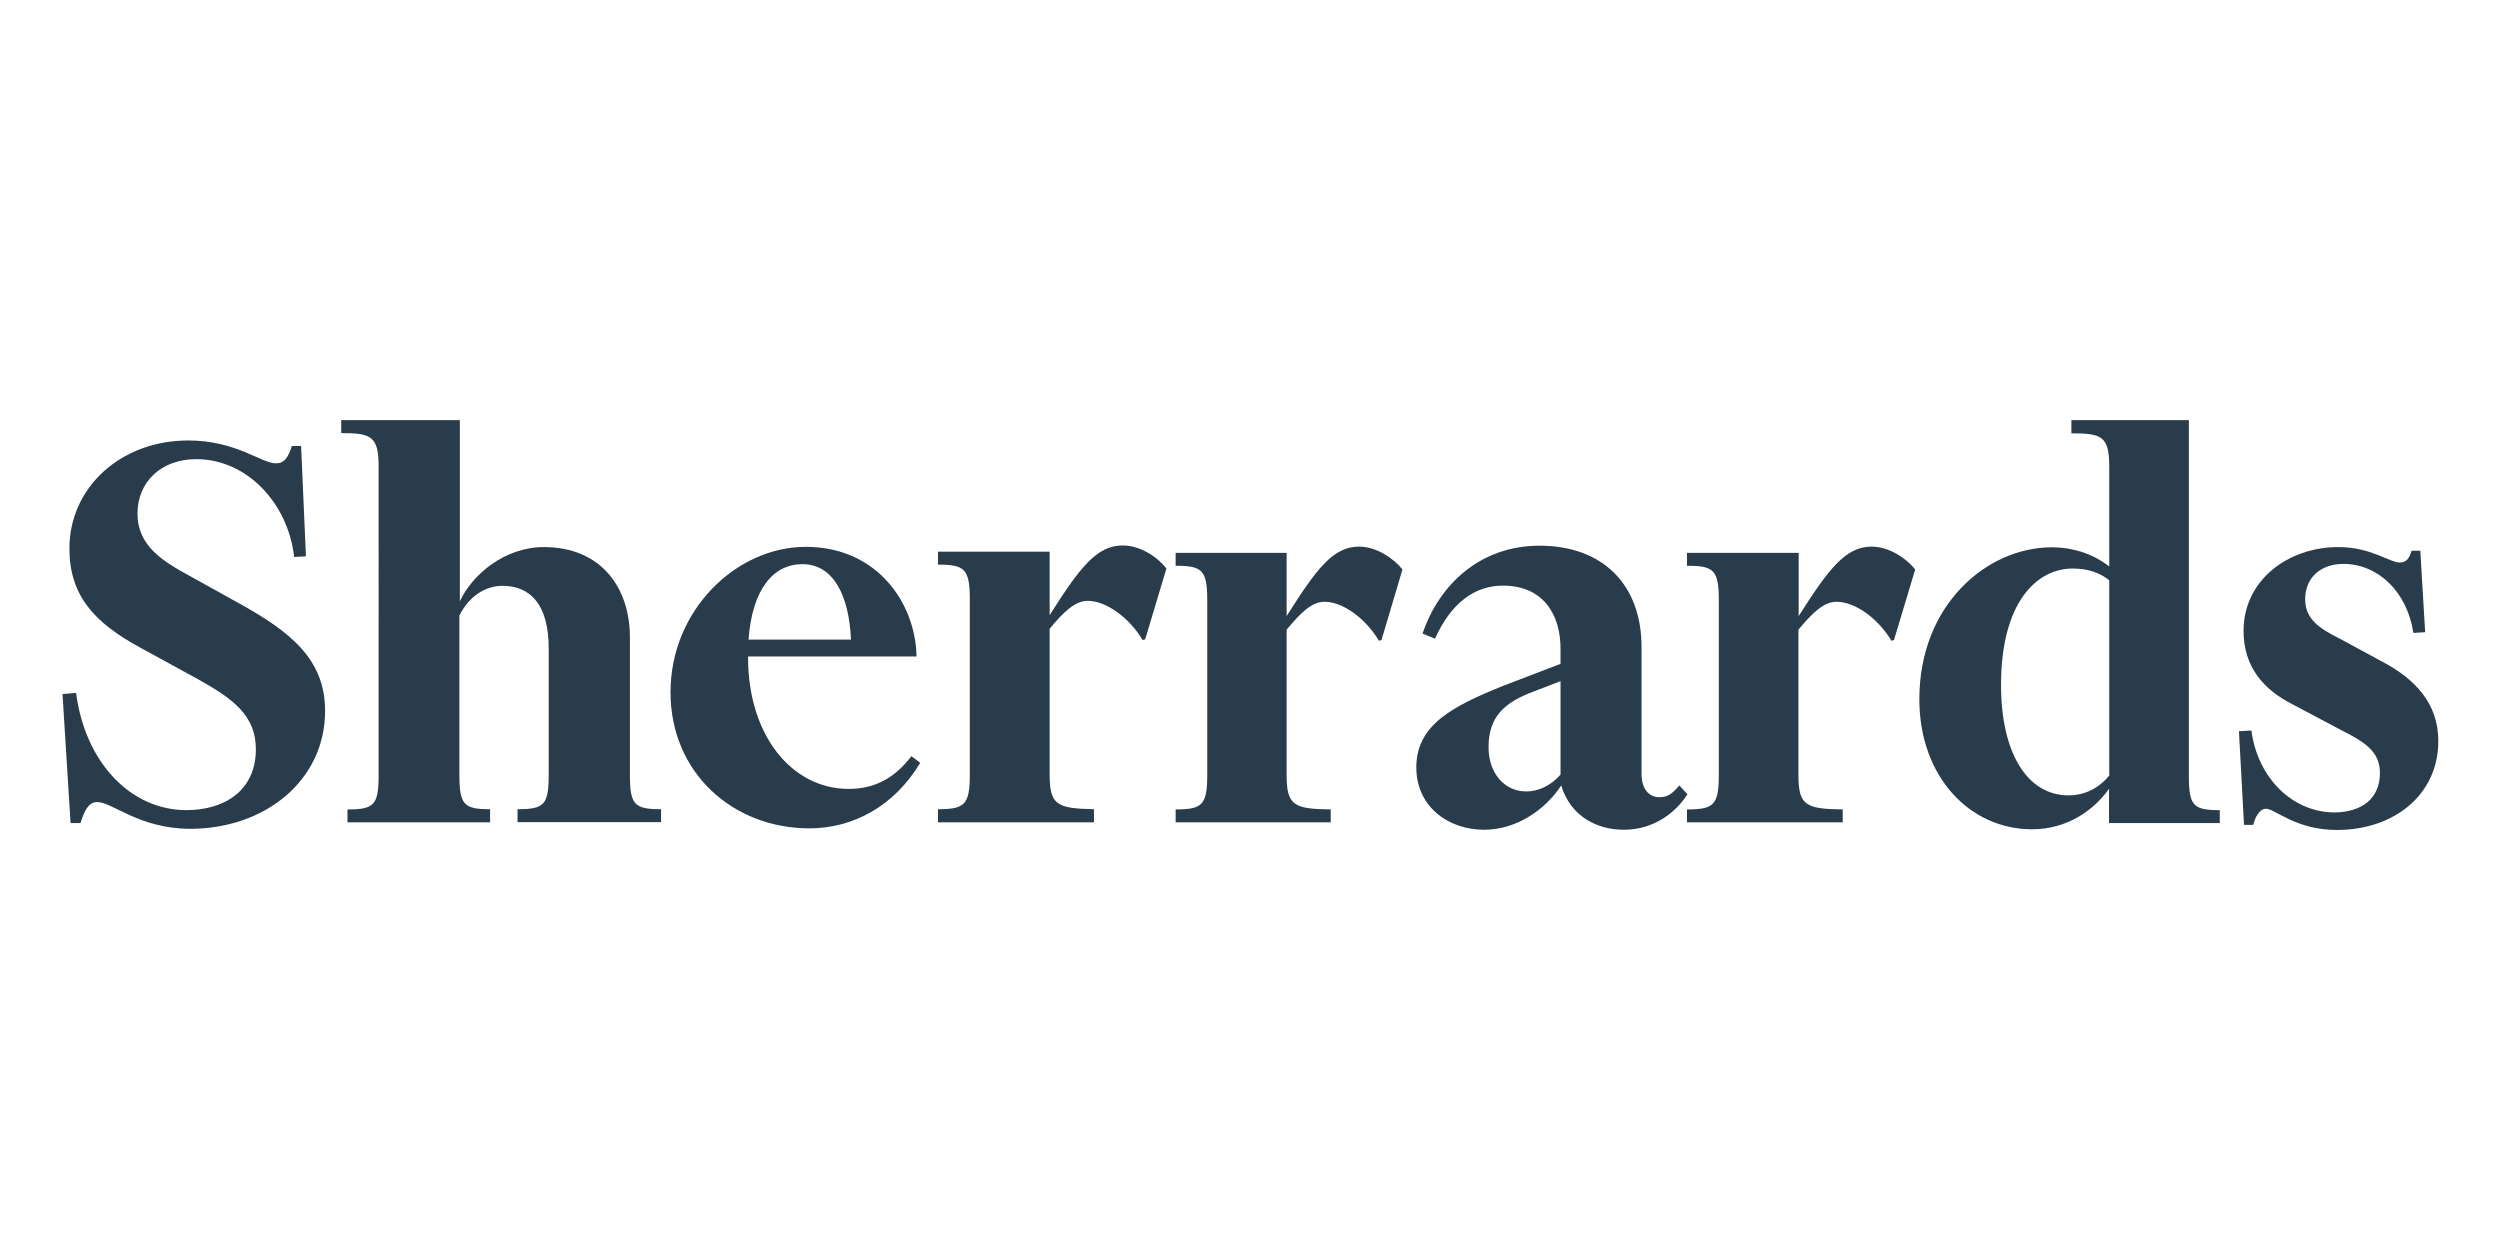 <?xml version="1.0" encoding="UTF-8" standalone="no"?>
<!-- Generator: Adobe Illustrator 27.0.0, SVG Export Plug-In . SVG Version: 6.00 Build 0)  -->

<svg
   version="1.1"
   id="Layer_1"
   x="0px"
   y="0px"
   viewBox="0 0 1000 500"
   xml:space="preserve"
   sodipodi:docname="sherrards.svg"
   width="1000"
   height="500"
   inkscape:version="1.3.2 (091e20e, 2023-11-25, custom)"
   xmlns:inkscape="http://www.inkscape.org/namespaces/inkscape"
   xmlns:sodipodi="http://sodipodi.sourceforge.net/DTD/sodipodi-0.dtd"
   xmlns="http://www.w3.org/2000/svg"
   xmlns:svg="http://www.w3.org/2000/svg"><defs
   id="defs35" /><sodipodi:namedview
   id="namedview35"
   pagecolor="#ffffff"
   bordercolor="#000000"
   borderopacity="0.25"
   inkscape:showpageshadow="2"
   inkscape:pageopacity="0.0"
   inkscape:pagecheckerboard="0"
   inkscape:deskcolor="#d1d1d1"
   inkscape:zoom="0.82576146"
   inkscape:cx="687.84998"
   inkscape:cy="147.13692"
   inkscape:window-width="1920"
   inkscape:window-height="1129"
   inkscape:window-x="-8"
   inkscape:window-y="-8"
   inkscape:window-maximized="1"
   inkscape:current-layer="Layer_1" />
<style
   type="text/css"
   id="style1">
	.st0{fill:#293C4B;}
</style>








<g
   id="g35"
   transform="matrix(0.923,0,0,0.923,25,168.065)"
   style="stroke-width:1.084"><path
     class="st0"
     d="m 83.8,142.6 c 0,-14.5 -9.7,-21.8 -25.2,-30.4 L 34.1,98.8 C 13.7,87.8 3,76 3,55.6 3,29.2 25.2,8.8 54.5,8.8 c 20.7,0 31.7,9.9 37.9,9.9 4,0 5.4,-2.7 7,-7.5 h 4 l 2.1,47.8 -5.1,0.3 C 97.7,35.7 79.7,16.9 58,16.9 c -15.3,0 -25.5,9.9 -25.5,23.6 0,14 11,20.7 22.8,27.1 l 20.9,11.6 c 22.8,12.6 37.6,24.5 37.6,46.8 0,30.1 -26,51.1 -58.5,51.1 C 33,177 21.7,165.5 15,165.5 c -3.8,0 -5.6,4 -7.2,9.1 H 3.5 L 0,118.7 5.9,118.2 C 9.7,148 29.3,169 53.7,169 c 16.4,0 30.1,-8.4 30.1,-26.4 z"
     id="path1"
     sodipodi:nodetypes="sccsssccccssccscsccccss"
     style="stroke-width:1.084" /><path
     class="st0"
     d="m 185.4,174.3 h -61.9 v -5.6 c 11.6,0 13.5,-1.9 13.5,-15 V 20.1 C 137,7 133.8,5.6 120.8,5.6 V 0 h 51.4 V 78.5 C 177.5,67 191.6,55 208.6,55 c 24.9,0 37.3,17.7 37.3,39.1 v 59.5 c 0,13.1 1.9,15 13.5,15 v 5.6 h -62.2 v -5.6 c 11.6,0 13.5,-1.9 13.5,-15 V 98.9 c 0,-18.8 -7.8,-27.1 -20,-27.1 -7.6,0 -14.6,4.6 -18.7,12.9 v 68.9 c 0,13.1 1.9,15 13.3,15 v 5.7 z"
     id="path2"
     sodipodi:nodetypes="cccssccccsssccccssscsccc"
     style="stroke-width:1.084" /><path
     class="st0"
     d="m 323.7,176.9 c -33,0 -60.2,-23.9 -60.2,-59 0,-35.7 28.6,-63 58.6,-63 31.3,0 47.7,24.9 48,47.5 h -73 v 0.5 c 0,33.5 18.8,56.9 43.6,56.9 11.2,0 19.9,-4.6 27.2,-14.2 l 3.8,2.9 c -11.2,18.8 -29.2,28.4 -48,28.4 z M 297.3,95.1 h 44.4 c -0.8,-19 -7.6,-32.7 -21,-32.7 -12.8,0 -21.8,11 -23.4,32.7 z"
     id="path3"
     sodipodi:nodetypes="sssccssccsccsc"
     style="stroke-width:1.084" /><path
     class="st0"
     d="m 447,174.3 h -67.6 v -5.7 c 11.6,0 13.8,-1.9 13.8,-15.1 V 77.7 C 393.2,64.5 391,62.6 379.4,62.6 V 57 h 48.4 v 27.5 c 13,-20.5 20.3,-30.2 31.7,-30.2 7.6,0 15.2,5.1 18.9,10 l -9.2,30.7 -1.1,0.3 c -6,-10 -16,-17 -23.8,-17 -5.4,0 -10.3,4.6 -16.5,12.1 v 63.1 c 0,13.2 3,14.8 19.2,15.1 z"
     id="path4"
     sodipodi:nodetypes="cccssccccscccscsccc"
     style="stroke-width:1.084" /><path
     class="st0"
     d="m 549.5,174.3 h -67.1 v -5.6 c 11.5,0 13.7,-1.9 13.7,-15 V 78.1 c 0,-13.2 -2.2,-15 -13.7,-15 v -5.6 h 48.1 v 27.4 c 12.9,-20.4 20.1,-30.1 31.4,-30.1 7.5,0 15,5.1 18.8,9.9 l -9.1,30.6 -1.1,0.3 c -5.9,-9.9 -15.8,-16.9 -23.6,-16.9 -5.4,0 -10.2,4.6 -16.4,12.1 v 62.9 c 0,13.2 3,14.8 19.1,15 v 5.6 z"
     id="path5"
     sodipodi:nodetypes="cccssccccscccscsccc"
     style="stroke-width:1.084" /><path
     class="st0"
     d="m 624.2,71.7 c -12.4,0 -22.6,7.8 -29.4,23 l -5.4,-2.2 c 7.3,-21.6 25.3,-38.1 50.7,-38.1 27.5,0 44.2,17 44.2,43.8 v 54.9 c 0,6.8 3.2,10.3 7.8,10.3 3.5,0 5.4,-1.4 8.6,-5.1 l 3.5,3.8 c -4.9,7.8 -14.5,15.4 -27.5,15.4 -11.9,0 -23.2,-5.9 -27.2,-19.2 -6.5,10 -18.9,19.2 -33.4,19.2 -15.9,0 -29.4,-10.3 -29.4,-27 0,-18.4 15.6,-26.5 37.7,-35.4 l 24.8,-9.5 v -6.2 c 0.1,-15.2 -7.5,-27.7 -25,-27.7 z m 11,46.8 c -10.2,4.3 -17.2,10 -17.2,23.2 0,11.1 6.7,19.2 16.4,19.2 5.1,0 10.5,-2.4 14.8,-7.3 v -40.5 z"
     id="path6"
     sodipodi:nodetypes="sccssssccscsscccscssccc"
     style="stroke-width:1.084" /><path
     class="st0"
     d="M 771.5,174.3 H 704 v -5.6 c 11.6,0 13.8,-1.9 13.8,-15 V 78.1 c 0,-13.2 -2.2,-15 -13.8,-15 v -5.6 h 48.4 v 27.4 c 13,-20.4 20.3,-30.1 31.6,-30.1 7.6,0 15.1,5.1 18.9,9.9 l -9.2,30.6 -1.1,0.3 c -5.9,-9.9 -15.9,-16.9 -23.8,-16.9 -5.4,0 -10.3,4.6 -16.5,12.1 v 62.9 c 0,13.2 3,14.8 19.2,15 z"
     id="path7"
     sodipodi:nodetypes="cccssccccscccscscc"
     style="stroke-width:1.084" /><path
     class="st0"
     d="m 887,159.6 c -6.2,8.9 -17.7,17.7 -33.5,17.7 -26.8,0 -48.8,-22.6 -48.8,-56.4 0,-40.8 29.2,-65.8 57.4,-65.8 10.2,0 18.8,3.5 24.9,8.3 V 20.2 C 887,7 883.8,5.7 870.6,5.7 V 0 h 50.9 v 154 c 0,13.2 1.9,15 13.4,15 v 5.6 h -48 v -15 z m 0,-5.6 V 69.4 c -4.3,-3.5 -9.7,-5.1 -15.8,-5.1 -15.8,0 -31.1,14.8 -31.1,50.5 0,29.3 11.3,47.8 29.2,47.8 7,0 13.1,-3 17.7,-8.6 z"
     id="path8"
     sodipodi:nodetypes="cssscscccscccccccsssc"
     style="stroke-width:1.084" /><path
     class="st0"
     d="m 1004.3,152.9 c 0,-9.4 -6.7,-13.5 -17.2,-18.8 l -20.4,-10.8 c -12.9,-6.5 -21.5,-16.4 -21.5,-32 0,-21.8 19.1,-36.3 41.1,-36.3 14,0 22.3,6.7 26.6,6.7 3.2,0 4.3,-2.4 5.1,-5.1 h 3.8 l 2.1,35.3 -5.1,0.3 c -2.7,-17.8 -15.3,-29.9 -30.3,-29.9 -10.5,0 -16.6,6.5 -16.6,15.3 0,8.6 6.2,12.7 14.8,17 l 18.5,10 c 14.2,7.5 24.4,18 24.4,34.5 0,23.2 -19.1,38.5 -44,38.5 -17.7,0 -26.9,-9.2 -30.6,-9.2 -3,0 -4.8,3.8 -5.6,7 h -4 l -2.2,-40.6 5.4,-0.3 c 2.7,20.5 17.7,35.5 36.2,35.5 11.8,-0.2 19.5,-6.1 19.5,-17.1 z"
     id="path9"
     sodipodi:nodetypes="sccsssccccssccssscccccs"
     style="stroke-width:1.084" /></g>


























</svg>

